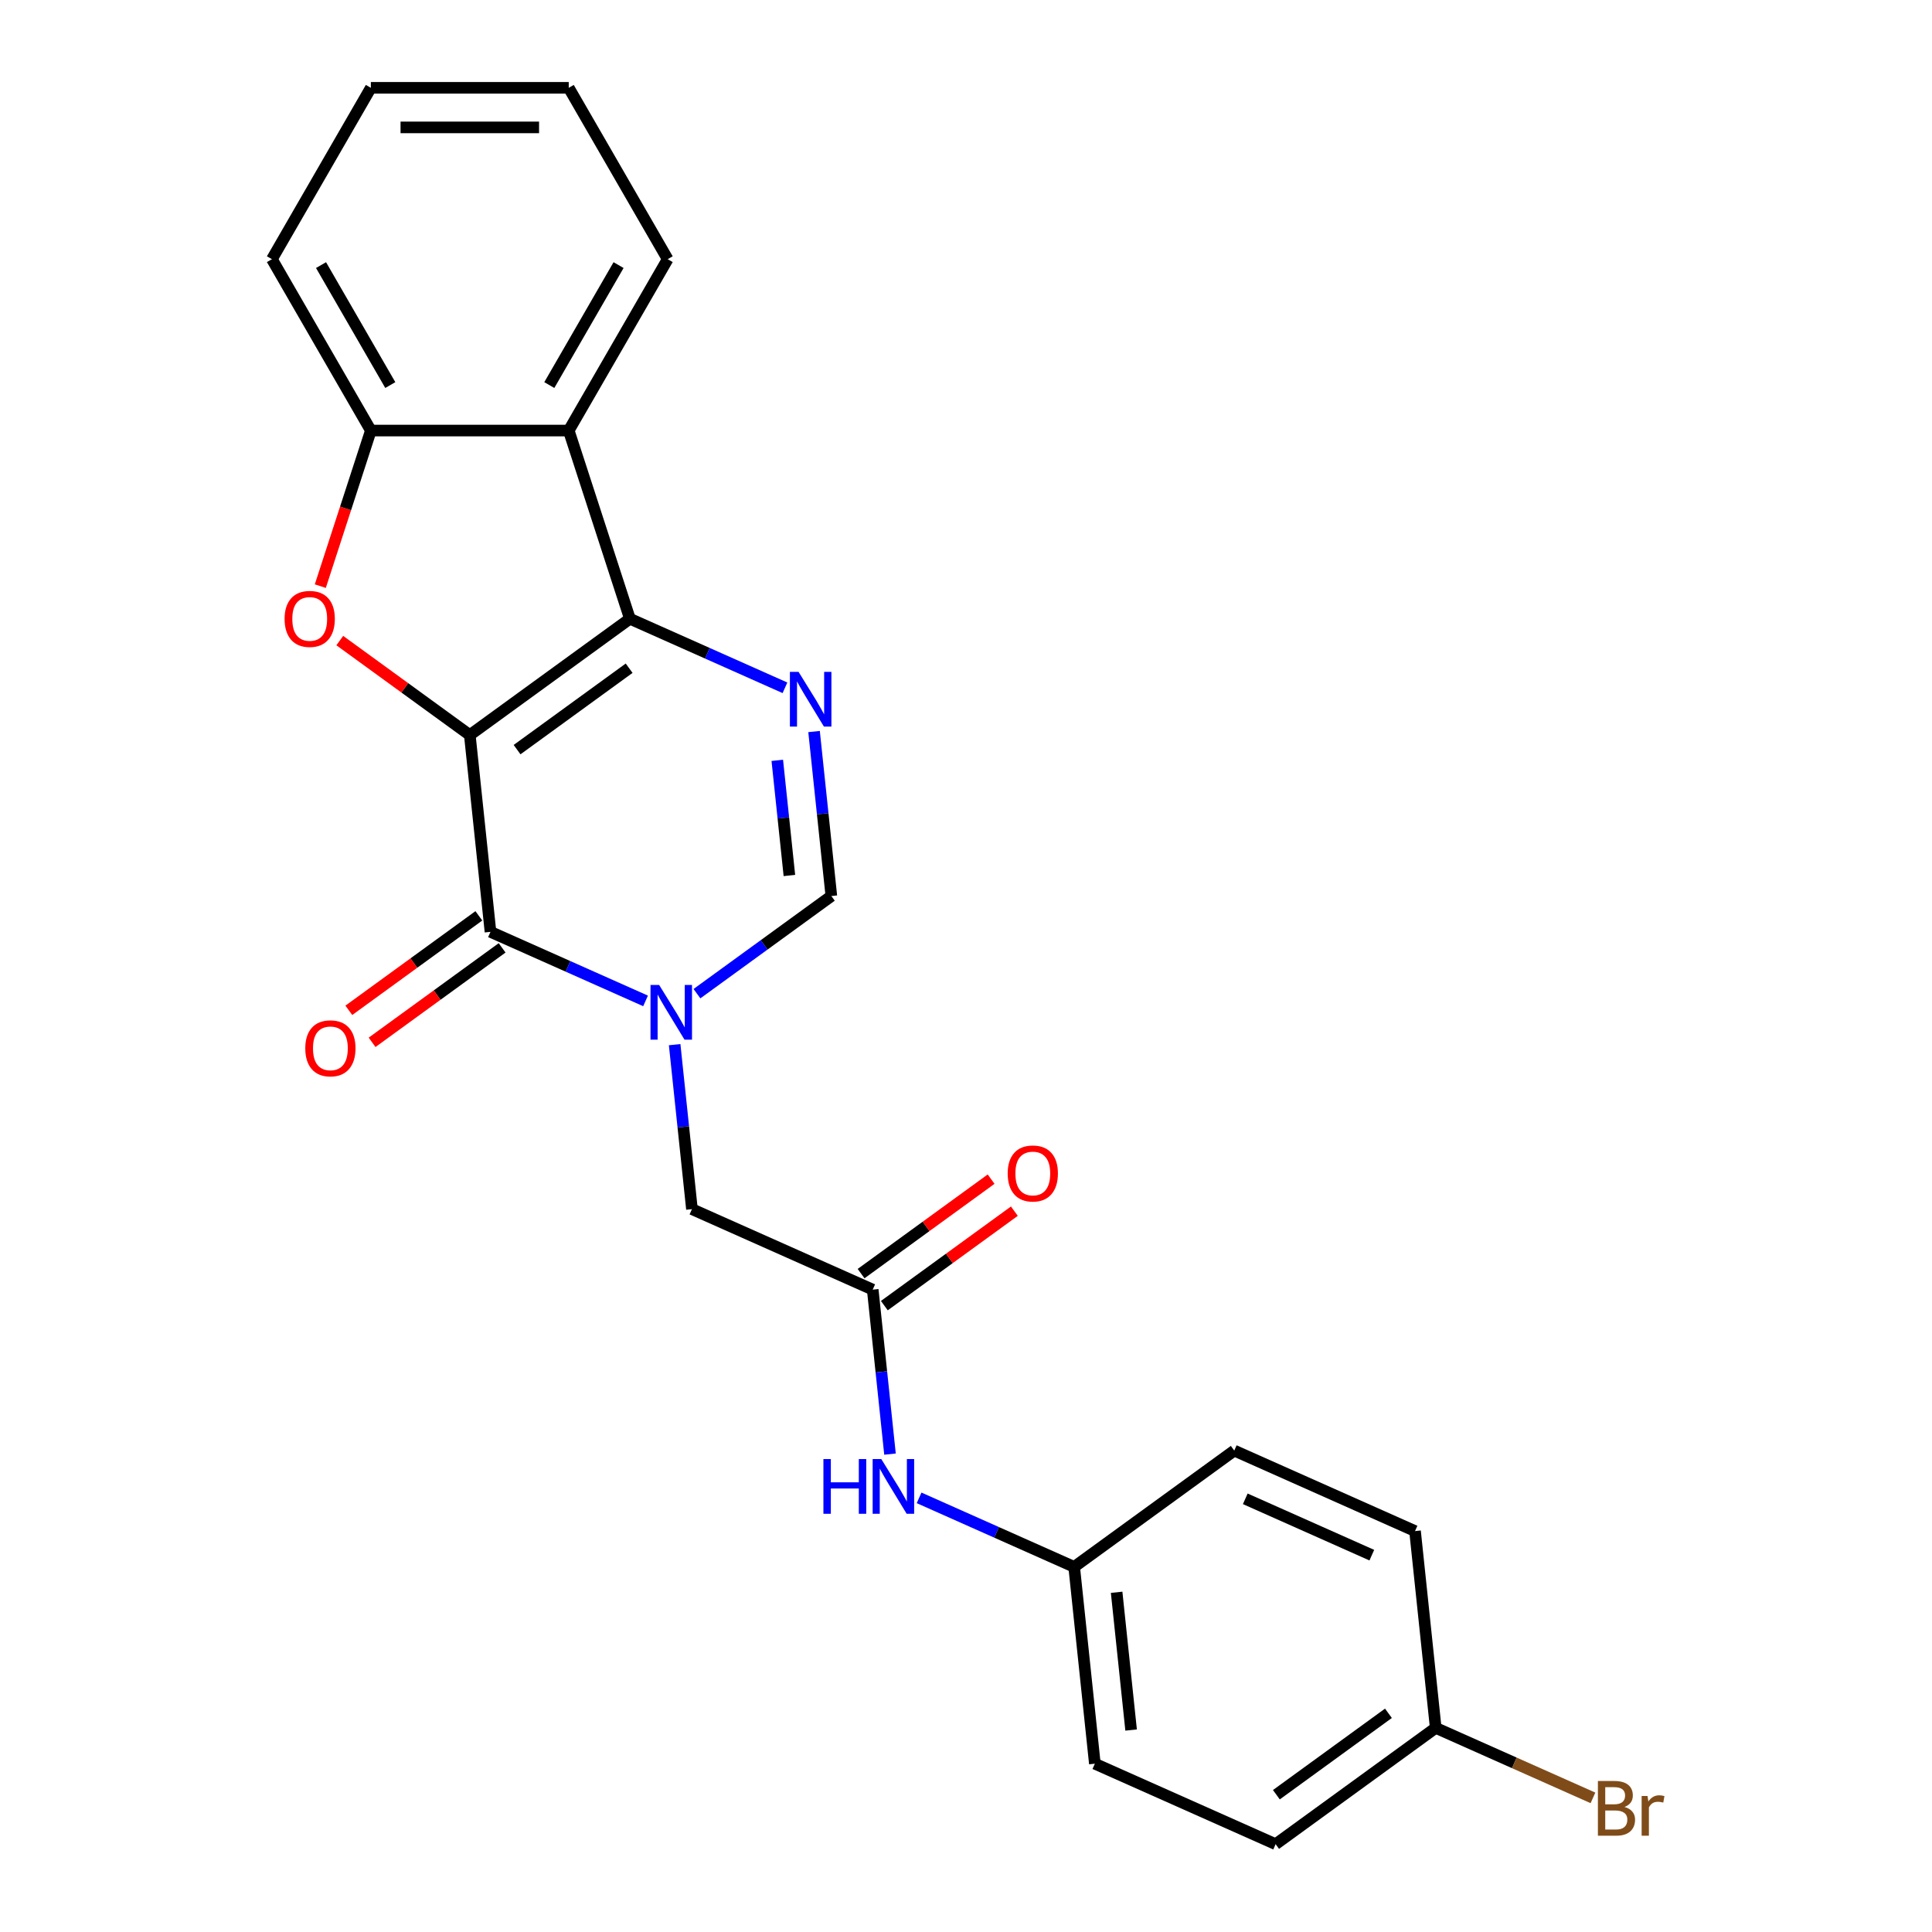 <?xml version='1.0' encoding='iso-8859-1'?>
<svg version='1.1' baseProfile='full'
              xmlns='http://www.w3.org/2000/svg'
                      xmlns:rdkit='http://www.rdkit.org/xml'
                      xmlns:xlink='http://www.w3.org/1999/xlink'
                  xml:space='preserve'
width='1000px' height='1000px' viewBox='0 0 1000 1000'>
<!-- END OF HEADER -->
<rect style='opacity:1.0;fill:#FFFFFF;stroke:none' width='1000' height='1000' x='0' y='0'> </rect>
<path class='bond-0' d='M 243.169,380.466 L 326.03,320.264' style='fill:none;fill-rule:evenodd;stroke:#000000;stroke-width:6px;stroke-linecap:butt;stroke-linejoin:miter;stroke-opacity:1' />
<path class='bond-0' d='M 267.638,388.008 L 325.641,345.867' style='fill:none;fill-rule:evenodd;stroke:#000000;stroke-width:6px;stroke-linecap:butt;stroke-linejoin:miter;stroke-opacity:1' />
<path class='bond-1' d='M 243.169,380.466 L 253.875,482.327' style='fill:none;fill-rule:evenodd;stroke:#000000;stroke-width:6px;stroke-linecap:butt;stroke-linejoin:miter;stroke-opacity:1' />
<path class='bond-3' d='M 243.169,380.466 L 209.518,356.018' style='fill:none;fill-rule:evenodd;stroke:#000000;stroke-width:6px;stroke-linecap:butt;stroke-linejoin:miter;stroke-opacity:1' />
<path class='bond-3' d='M 209.518,356.018 L 175.868,331.569' style='fill:none;fill-rule:evenodd;stroke:#FF0000;stroke-width:6px;stroke-linecap:butt;stroke-linejoin:miter;stroke-opacity:1' />
<path class='bond-4' d='M 326.03,320.264 L 366.163,338.133' style='fill:none;fill-rule:evenodd;stroke:#000000;stroke-width:6px;stroke-linecap:butt;stroke-linejoin:miter;stroke-opacity:1' />
<path class='bond-4' d='M 366.163,338.133 L 406.296,356.001' style='fill:none;fill-rule:evenodd;stroke:#0000FF;stroke-width:6px;stroke-linecap:butt;stroke-linejoin:miter;stroke-opacity:1' />
<path class='bond-5' d='M 326.03,320.264 L 294.38,222.855' style='fill:none;fill-rule:evenodd;stroke:#000000;stroke-width:6px;stroke-linecap:butt;stroke-linejoin:miter;stroke-opacity:1' />
<path class='bond-2' d='M 253.875,482.327 L 294.008,500.196' style='fill:none;fill-rule:evenodd;stroke:#000000;stroke-width:6px;stroke-linecap:butt;stroke-linejoin:miter;stroke-opacity:1' />
<path class='bond-2' d='M 294.008,500.196 L 334.141,518.064' style='fill:none;fill-rule:evenodd;stroke:#0000FF;stroke-width:6px;stroke-linecap:butt;stroke-linejoin:miter;stroke-opacity:1' />
<path class='bond-11' d='M 247.854,474.041 L 214.204,498.489' style='fill:none;fill-rule:evenodd;stroke:#000000;stroke-width:6px;stroke-linecap:butt;stroke-linejoin:miter;stroke-opacity:1' />
<path class='bond-11' d='M 214.204,498.489 L 180.554,522.938' style='fill:none;fill-rule:evenodd;stroke:#FF0000;stroke-width:6px;stroke-linecap:butt;stroke-linejoin:miter;stroke-opacity:1' />
<path class='bond-11' d='M 259.895,490.613 L 226.244,515.062' style='fill:none;fill-rule:evenodd;stroke:#000000;stroke-width:6px;stroke-linecap:butt;stroke-linejoin:miter;stroke-opacity:1' />
<path class='bond-11' d='M 226.244,515.062 L 192.594,539.51' style='fill:none;fill-rule:evenodd;stroke:#FF0000;stroke-width:6px;stroke-linecap:butt;stroke-linejoin:miter;stroke-opacity:1' />
<path class='bond-6' d='M 360.742,514.323 L 395.523,489.053' style='fill:none;fill-rule:evenodd;stroke:#0000FF;stroke-width:6px;stroke-linecap:butt;stroke-linejoin:miter;stroke-opacity:1' />
<path class='bond-6' d='M 395.523,489.053 L 430.303,463.784' style='fill:none;fill-rule:evenodd;stroke:#000000;stroke-width:6px;stroke-linecap:butt;stroke-linejoin:miter;stroke-opacity:1' />
<path class='bond-9' d='M 349.199,540.707 L 353.673,583.277' style='fill:none;fill-rule:evenodd;stroke:#0000FF;stroke-width:6px;stroke-linecap:butt;stroke-linejoin:miter;stroke-opacity:1' />
<path class='bond-9' d='M 353.673,583.277 L 358.148,625.847' style='fill:none;fill-rule:evenodd;stroke:#000000;stroke-width:6px;stroke-linecap:butt;stroke-linejoin:miter;stroke-opacity:1' />
<path class='bond-7' d='M 165.792,303.383 L 178.875,263.119' style='fill:none;fill-rule:evenodd;stroke:#FF0000;stroke-width:6px;stroke-linecap:butt;stroke-linejoin:miter;stroke-opacity:1' />
<path class='bond-7' d='M 178.875,263.119 L 191.957,222.855' style='fill:none;fill-rule:evenodd;stroke:#000000;stroke-width:6px;stroke-linecap:butt;stroke-linejoin:miter;stroke-opacity:1' />
<path class='bond-25' d='M 421.354,378.643 L 425.829,421.214' style='fill:none;fill-rule:evenodd;stroke:#0000FF;stroke-width:6px;stroke-linecap:butt;stroke-linejoin:miter;stroke-opacity:1' />
<path class='bond-25' d='M 425.829,421.214 L 430.303,463.784' style='fill:none;fill-rule:evenodd;stroke:#000000;stroke-width:6px;stroke-linecap:butt;stroke-linejoin:miter;stroke-opacity:1' />
<path class='bond-25' d='M 402.324,393.556 L 405.456,423.355' style='fill:none;fill-rule:evenodd;stroke:#0000FF;stroke-width:6px;stroke-linecap:butt;stroke-linejoin:miter;stroke-opacity:1' />
<path class='bond-25' d='M 405.456,423.355 L 408.588,453.154' style='fill:none;fill-rule:evenodd;stroke:#000000;stroke-width:6px;stroke-linecap:butt;stroke-linejoin:miter;stroke-opacity:1' />
<path class='bond-16' d='M 294.38,222.855 L 345.591,134.155' style='fill:none;fill-rule:evenodd;stroke:#000000;stroke-width:6px;stroke-linecap:butt;stroke-linejoin:miter;stroke-opacity:1' />
<path class='bond-16' d='M 284.321,199.308 L 320.169,137.217' style='fill:none;fill-rule:evenodd;stroke:#000000;stroke-width:6px;stroke-linecap:butt;stroke-linejoin:miter;stroke-opacity:1' />
<path class='bond-24' d='M 294.38,222.855 L 191.957,222.855' style='fill:none;fill-rule:evenodd;stroke:#000000;stroke-width:6px;stroke-linecap:butt;stroke-linejoin:miter;stroke-opacity:1' />
<path class='bond-21' d='M 191.957,222.855 L 140.746,134.155' style='fill:none;fill-rule:evenodd;stroke:#000000;stroke-width:6px;stroke-linecap:butt;stroke-linejoin:miter;stroke-opacity:1' />
<path class='bond-21' d='M 202.016,199.308 L 166.168,137.217' style='fill:none;fill-rule:evenodd;stroke:#000000;stroke-width:6px;stroke-linecap:butt;stroke-linejoin:miter;stroke-opacity:1' />
<path class='bond-8' d='M 451.715,667.506 L 358.148,625.847' style='fill:none;fill-rule:evenodd;stroke:#000000;stroke-width:6px;stroke-linecap:butt;stroke-linejoin:miter;stroke-opacity:1' />
<path class='bond-10' d='M 451.715,667.506 L 456.189,710.076' style='fill:none;fill-rule:evenodd;stroke:#000000;stroke-width:6px;stroke-linecap:butt;stroke-linejoin:miter;stroke-opacity:1' />
<path class='bond-10' d='M 456.189,710.076 L 460.664,752.646' style='fill:none;fill-rule:evenodd;stroke:#0000FF;stroke-width:6px;stroke-linecap:butt;stroke-linejoin:miter;stroke-opacity:1' />
<path class='bond-12' d='M 457.735,675.792 L 491.386,651.344' style='fill:none;fill-rule:evenodd;stroke:#000000;stroke-width:6px;stroke-linecap:butt;stroke-linejoin:miter;stroke-opacity:1' />
<path class='bond-12' d='M 491.386,651.344 L 525.036,626.895' style='fill:none;fill-rule:evenodd;stroke:#FF0000;stroke-width:6px;stroke-linecap:butt;stroke-linejoin:miter;stroke-opacity:1' />
<path class='bond-12' d='M 445.695,659.22 L 479.345,634.771' style='fill:none;fill-rule:evenodd;stroke:#000000;stroke-width:6px;stroke-linecap:butt;stroke-linejoin:miter;stroke-opacity:1' />
<path class='bond-12' d='M 479.345,634.771 L 512.995,610.323' style='fill:none;fill-rule:evenodd;stroke:#FF0000;stroke-width:6px;stroke-linecap:butt;stroke-linejoin:miter;stroke-opacity:1' />
<path class='bond-13' d='M 475.722,775.289 L 515.855,793.157' style='fill:none;fill-rule:evenodd;stroke:#0000FF;stroke-width:6px;stroke-linecap:butt;stroke-linejoin:miter;stroke-opacity:1' />
<path class='bond-13' d='M 515.855,793.157 L 555.988,811.026' style='fill:none;fill-rule:evenodd;stroke:#000000;stroke-width:6px;stroke-linecap:butt;stroke-linejoin:miter;stroke-opacity:1' />
<path class='bond-17' d='M 555.988,811.026 L 638.849,750.823' style='fill:none;fill-rule:evenodd;stroke:#000000;stroke-width:6px;stroke-linecap:butt;stroke-linejoin:miter;stroke-opacity:1' />
<path class='bond-18' d='M 555.988,811.026 L 566.694,912.887' style='fill:none;fill-rule:evenodd;stroke:#000000;stroke-width:6px;stroke-linecap:butt;stroke-linejoin:miter;stroke-opacity:1' />
<path class='bond-18' d='M 577.966,824.164 L 585.461,895.466' style='fill:none;fill-rule:evenodd;stroke:#000000;stroke-width:6px;stroke-linecap:butt;stroke-linejoin:miter;stroke-opacity:1' />
<path class='bond-14' d='M 743.123,894.343 L 660.262,954.545' style='fill:none;fill-rule:evenodd;stroke:#000000;stroke-width:6px;stroke-linecap:butt;stroke-linejoin:miter;stroke-opacity:1' />
<path class='bond-14' d='M 718.653,886.801 L 660.65,928.943' style='fill:none;fill-rule:evenodd;stroke:#000000;stroke-width:6px;stroke-linecap:butt;stroke-linejoin:miter;stroke-opacity:1' />
<path class='bond-15' d='M 743.123,894.343 L 783.816,912.461' style='fill:none;fill-rule:evenodd;stroke:#000000;stroke-width:6px;stroke-linecap:butt;stroke-linejoin:miter;stroke-opacity:1' />
<path class='bond-15' d='M 783.816,912.461 L 824.509,930.579' style='fill:none;fill-rule:evenodd;stroke:#7F4C19;stroke-width:6px;stroke-linecap:butt;stroke-linejoin:miter;stroke-opacity:1' />
<path class='bond-27' d='M 743.123,894.343 L 732.417,792.482' style='fill:none;fill-rule:evenodd;stroke:#000000;stroke-width:6px;stroke-linecap:butt;stroke-linejoin:miter;stroke-opacity:1' />
<path class='bond-22' d='M 345.591,134.155 L 294.38,45.455' style='fill:none;fill-rule:evenodd;stroke:#000000;stroke-width:6px;stroke-linecap:butt;stroke-linejoin:miter;stroke-opacity:1' />
<path class='bond-20' d='M 638.849,750.823 L 732.417,792.482' style='fill:none;fill-rule:evenodd;stroke:#000000;stroke-width:6px;stroke-linecap:butt;stroke-linejoin:miter;stroke-opacity:1' />
<path class='bond-20' d='M 644.553,775.786 L 710.05,804.947' style='fill:none;fill-rule:evenodd;stroke:#000000;stroke-width:6px;stroke-linecap:butt;stroke-linejoin:miter;stroke-opacity:1' />
<path class='bond-19' d='M 566.694,912.887 L 660.262,954.545' style='fill:none;fill-rule:evenodd;stroke:#000000;stroke-width:6px;stroke-linecap:butt;stroke-linejoin:miter;stroke-opacity:1' />
<path class='bond-23' d='M 140.746,134.155 L 191.957,45.455' style='fill:none;fill-rule:evenodd;stroke:#000000;stroke-width:6px;stroke-linecap:butt;stroke-linejoin:miter;stroke-opacity:1' />
<path class='bond-26' d='M 294.38,45.455 L 191.957,45.455' style='fill:none;fill-rule:evenodd;stroke:#000000;stroke-width:6px;stroke-linecap:butt;stroke-linejoin:miter;stroke-opacity:1' />
<path class='bond-26' d='M 279.016,65.939 L 207.321,65.939' style='fill:none;fill-rule:evenodd;stroke:#000000;stroke-width:6px;stroke-linecap:butt;stroke-linejoin:miter;stroke-opacity:1' />
<path  class='atom-3' d='M 341.182 509.826
L 350.462 524.826
Q 351.382 526.306, 352.862 528.986
Q 354.342 531.666, 354.422 531.826
L 354.422 509.826
L 358.182 509.826
L 358.182 538.146
L 354.302 538.146
L 344.342 521.746
Q 343.182 519.826, 341.942 517.626
Q 340.742 515.426, 340.382 514.746
L 340.382 538.146
L 336.702 538.146
L 336.702 509.826
L 341.182 509.826
' fill='#0000FF'/>
<path  class='atom-4' d='M 147.307 320.344
Q 147.307 313.544, 150.667 309.744
Q 154.027 305.944, 160.307 305.944
Q 166.587 305.944, 169.947 309.744
Q 173.307 313.544, 173.307 320.344
Q 173.307 327.224, 169.907 331.144
Q 166.507 335.024, 160.307 335.024
Q 154.067 335.024, 150.667 331.144
Q 147.307 327.264, 147.307 320.344
M 160.307 331.824
Q 164.627 331.824, 166.947 328.944
Q 169.307 326.024, 169.307 320.344
Q 169.307 314.784, 166.947 311.984
Q 164.627 309.144, 160.307 309.144
Q 155.987 309.144, 153.627 311.944
Q 151.307 314.744, 151.307 320.344
Q 151.307 326.064, 153.627 328.944
Q 155.987 331.824, 160.307 331.824
' fill='#FF0000'/>
<path  class='atom-5' d='M 413.337 347.763
L 422.617 362.763
Q 423.537 364.243, 425.017 366.923
Q 426.497 369.603, 426.577 369.763
L 426.577 347.763
L 430.337 347.763
L 430.337 376.083
L 426.457 376.083
L 416.497 359.683
Q 415.337 357.763, 414.097 355.563
Q 412.897 353.363, 412.537 352.683
L 412.537 376.083
L 408.857 376.083
L 408.857 347.763
L 413.337 347.763
' fill='#0000FF'/>
<path  class='atom-11' d='M 426.201 755.207
L 430.041 755.207
L 430.041 767.247
L 444.521 767.247
L 444.521 755.207
L 448.361 755.207
L 448.361 783.527
L 444.521 783.527
L 444.521 770.447
L 430.041 770.447
L 430.041 783.527
L 426.201 783.527
L 426.201 755.207
' fill='#0000FF'/>
<path  class='atom-11' d='M 456.161 755.207
L 465.441 770.207
Q 466.361 771.687, 467.841 774.367
Q 469.321 777.047, 469.401 777.207
L 469.401 755.207
L 473.161 755.207
L 473.161 783.527
L 469.281 783.527
L 459.321 767.127
Q 458.161 765.207, 456.921 763.007
Q 455.721 760.807, 455.361 760.127
L 455.361 783.527
L 451.681 783.527
L 451.681 755.207
L 456.161 755.207
' fill='#0000FF'/>
<path  class='atom-12' d='M 158.013 542.609
Q 158.013 535.809, 161.373 532.009
Q 164.733 528.209, 171.013 528.209
Q 177.293 528.209, 180.653 532.009
Q 184.013 535.809, 184.013 542.609
Q 184.013 549.489, 180.613 553.409
Q 177.213 557.289, 171.013 557.289
Q 164.773 557.289, 161.373 553.409
Q 158.013 549.529, 158.013 542.609
M 171.013 554.089
Q 175.333 554.089, 177.653 551.209
Q 180.013 548.289, 180.013 542.609
Q 180.013 537.049, 177.653 534.249
Q 175.333 531.409, 171.013 531.409
Q 166.693 531.409, 164.333 534.209
Q 162.013 537.009, 162.013 542.609
Q 162.013 548.329, 164.333 551.209
Q 166.693 554.089, 171.013 554.089
' fill='#FF0000'/>
<path  class='atom-13' d='M 521.576 607.384
Q 521.576 600.584, 524.936 596.784
Q 528.296 592.984, 534.576 592.984
Q 540.856 592.984, 544.216 596.784
Q 547.576 600.584, 547.576 607.384
Q 547.576 614.264, 544.176 618.184
Q 540.776 622.064, 534.576 622.064
Q 528.336 622.064, 524.936 618.184
Q 521.576 614.304, 521.576 607.384
M 534.576 618.864
Q 538.896 618.864, 541.216 615.984
Q 543.576 613.064, 543.576 607.384
Q 543.576 601.824, 541.216 599.024
Q 538.896 596.184, 534.576 596.184
Q 530.256 596.184, 527.896 598.984
Q 525.576 601.784, 525.576 607.384
Q 525.576 613.104, 527.896 615.984
Q 530.256 618.864, 534.576 618.864
' fill='#FF0000'/>
<path  class='atom-16' d='M 840.83 935.282
Q 843.55 936.042, 844.91 937.722
Q 846.31 939.362, 846.31 941.802
Q 846.31 945.722, 843.79 947.962
Q 841.31 950.162, 836.59 950.162
L 827.07 950.162
L 827.07 921.842
L 835.43 921.842
Q 840.27 921.842, 842.71 923.802
Q 845.15 925.762, 845.15 929.362
Q 845.15 933.642, 840.83 935.282
M 830.87 925.042
L 830.87 933.922
L 835.43 933.922
Q 838.23 933.922, 839.67 932.802
Q 841.15 931.642, 841.15 929.362
Q 841.15 925.042, 835.43 925.042
L 830.87 925.042
M 836.59 946.962
Q 839.35 946.962, 840.83 945.642
Q 842.31 944.322, 842.31 941.802
Q 842.31 939.482, 840.67 938.322
Q 839.07 937.122, 835.99 937.122
L 830.87 937.122
L 830.87 946.962
L 836.59 946.962
' fill='#7F4C19'/>
<path  class='atom-16' d='M 852.75 929.602
L 853.19 932.442
Q 855.35 929.242, 858.87 929.242
Q 859.99 929.242, 861.51 929.642
L 860.91 933.002
Q 859.19 932.602, 858.23 932.602
Q 856.55 932.602, 855.43 933.282
Q 854.35 933.922, 853.47 935.482
L 853.47 950.162
L 849.71 950.162
L 849.71 929.602
L 852.75 929.602
' fill='#7F4C19'/>
</svg>

